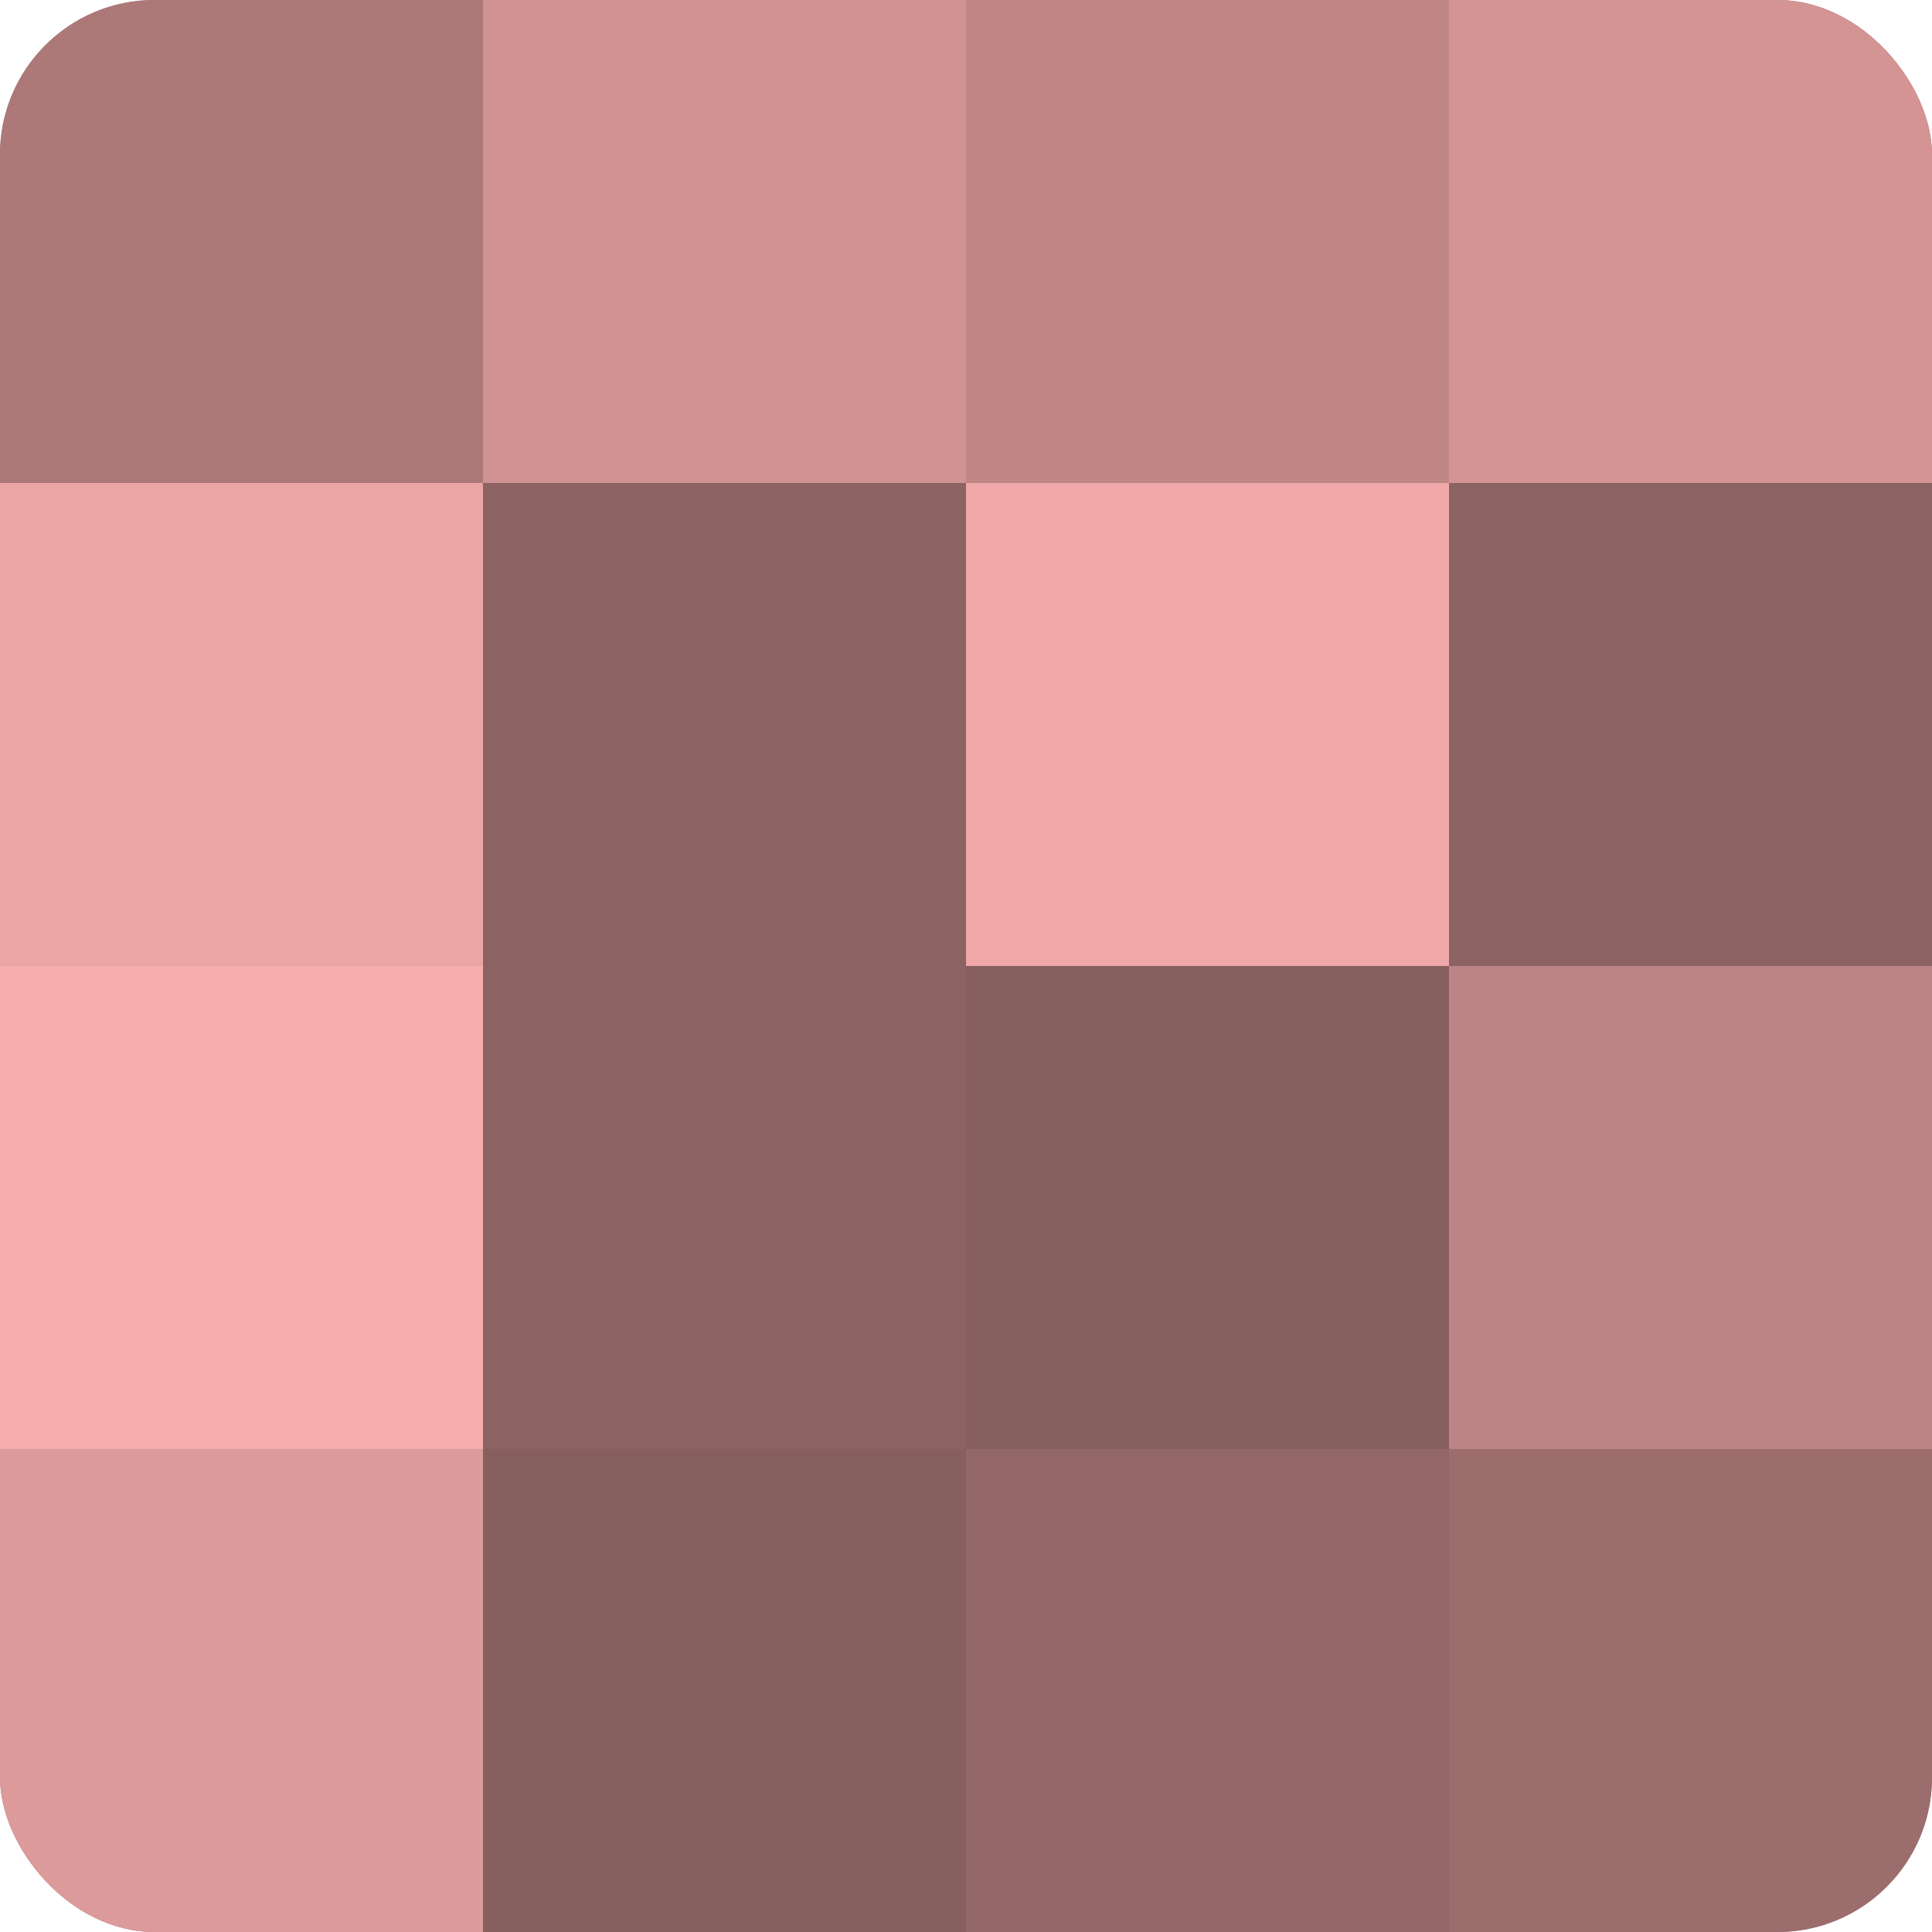<?xml version="1.0" encoding="UTF-8"?>
<svg xmlns="http://www.w3.org/2000/svg" width="80" height="80" viewBox="0 0 100 100" preserveAspectRatio="xMidYMid meet"><defs><clipPath id="c" width="100" height="100"><rect width="100" height="100" rx="8" ry="8"/></clipPath></defs><g clip-path="url(#c)"><rect width="100" height="100" fill="#a07070"/><rect width="25" height="25" fill="#ac7878"/><rect y="25" width="25" height="25" fill="#eca5a5"/><rect y="50" width="25" height="25" fill="#f8adad"/><rect y="75" width="25" height="25" fill="#dc9a9a"/><rect x="25" width="25" height="25" fill="#d09292"/><rect x="25" y="25" width="25" height="25" fill="#8c6262"/><rect x="25" y="50" width="25" height="25" fill="#8c6262"/><rect x="25" y="75" width="25" height="25" fill="#885f5f"/><rect x="50" width="25" height="25" fill="#c08686"/><rect x="50" y="25" width="25" height="25" fill="#f0a8a8"/><rect x="50" y="50" width="25" height="25" fill="#885f5f"/><rect x="50" y="75" width="25" height="25" fill="#946868"/><rect x="75" width="25" height="25" fill="#d49494"/><rect x="75" y="25" width="25" height="25" fill="#8c6262"/><rect x="75" y="50" width="25" height="25" fill="#bc8484"/><rect x="75" y="75" width="25" height="25" fill="#9c6d6d"/></g></svg>
